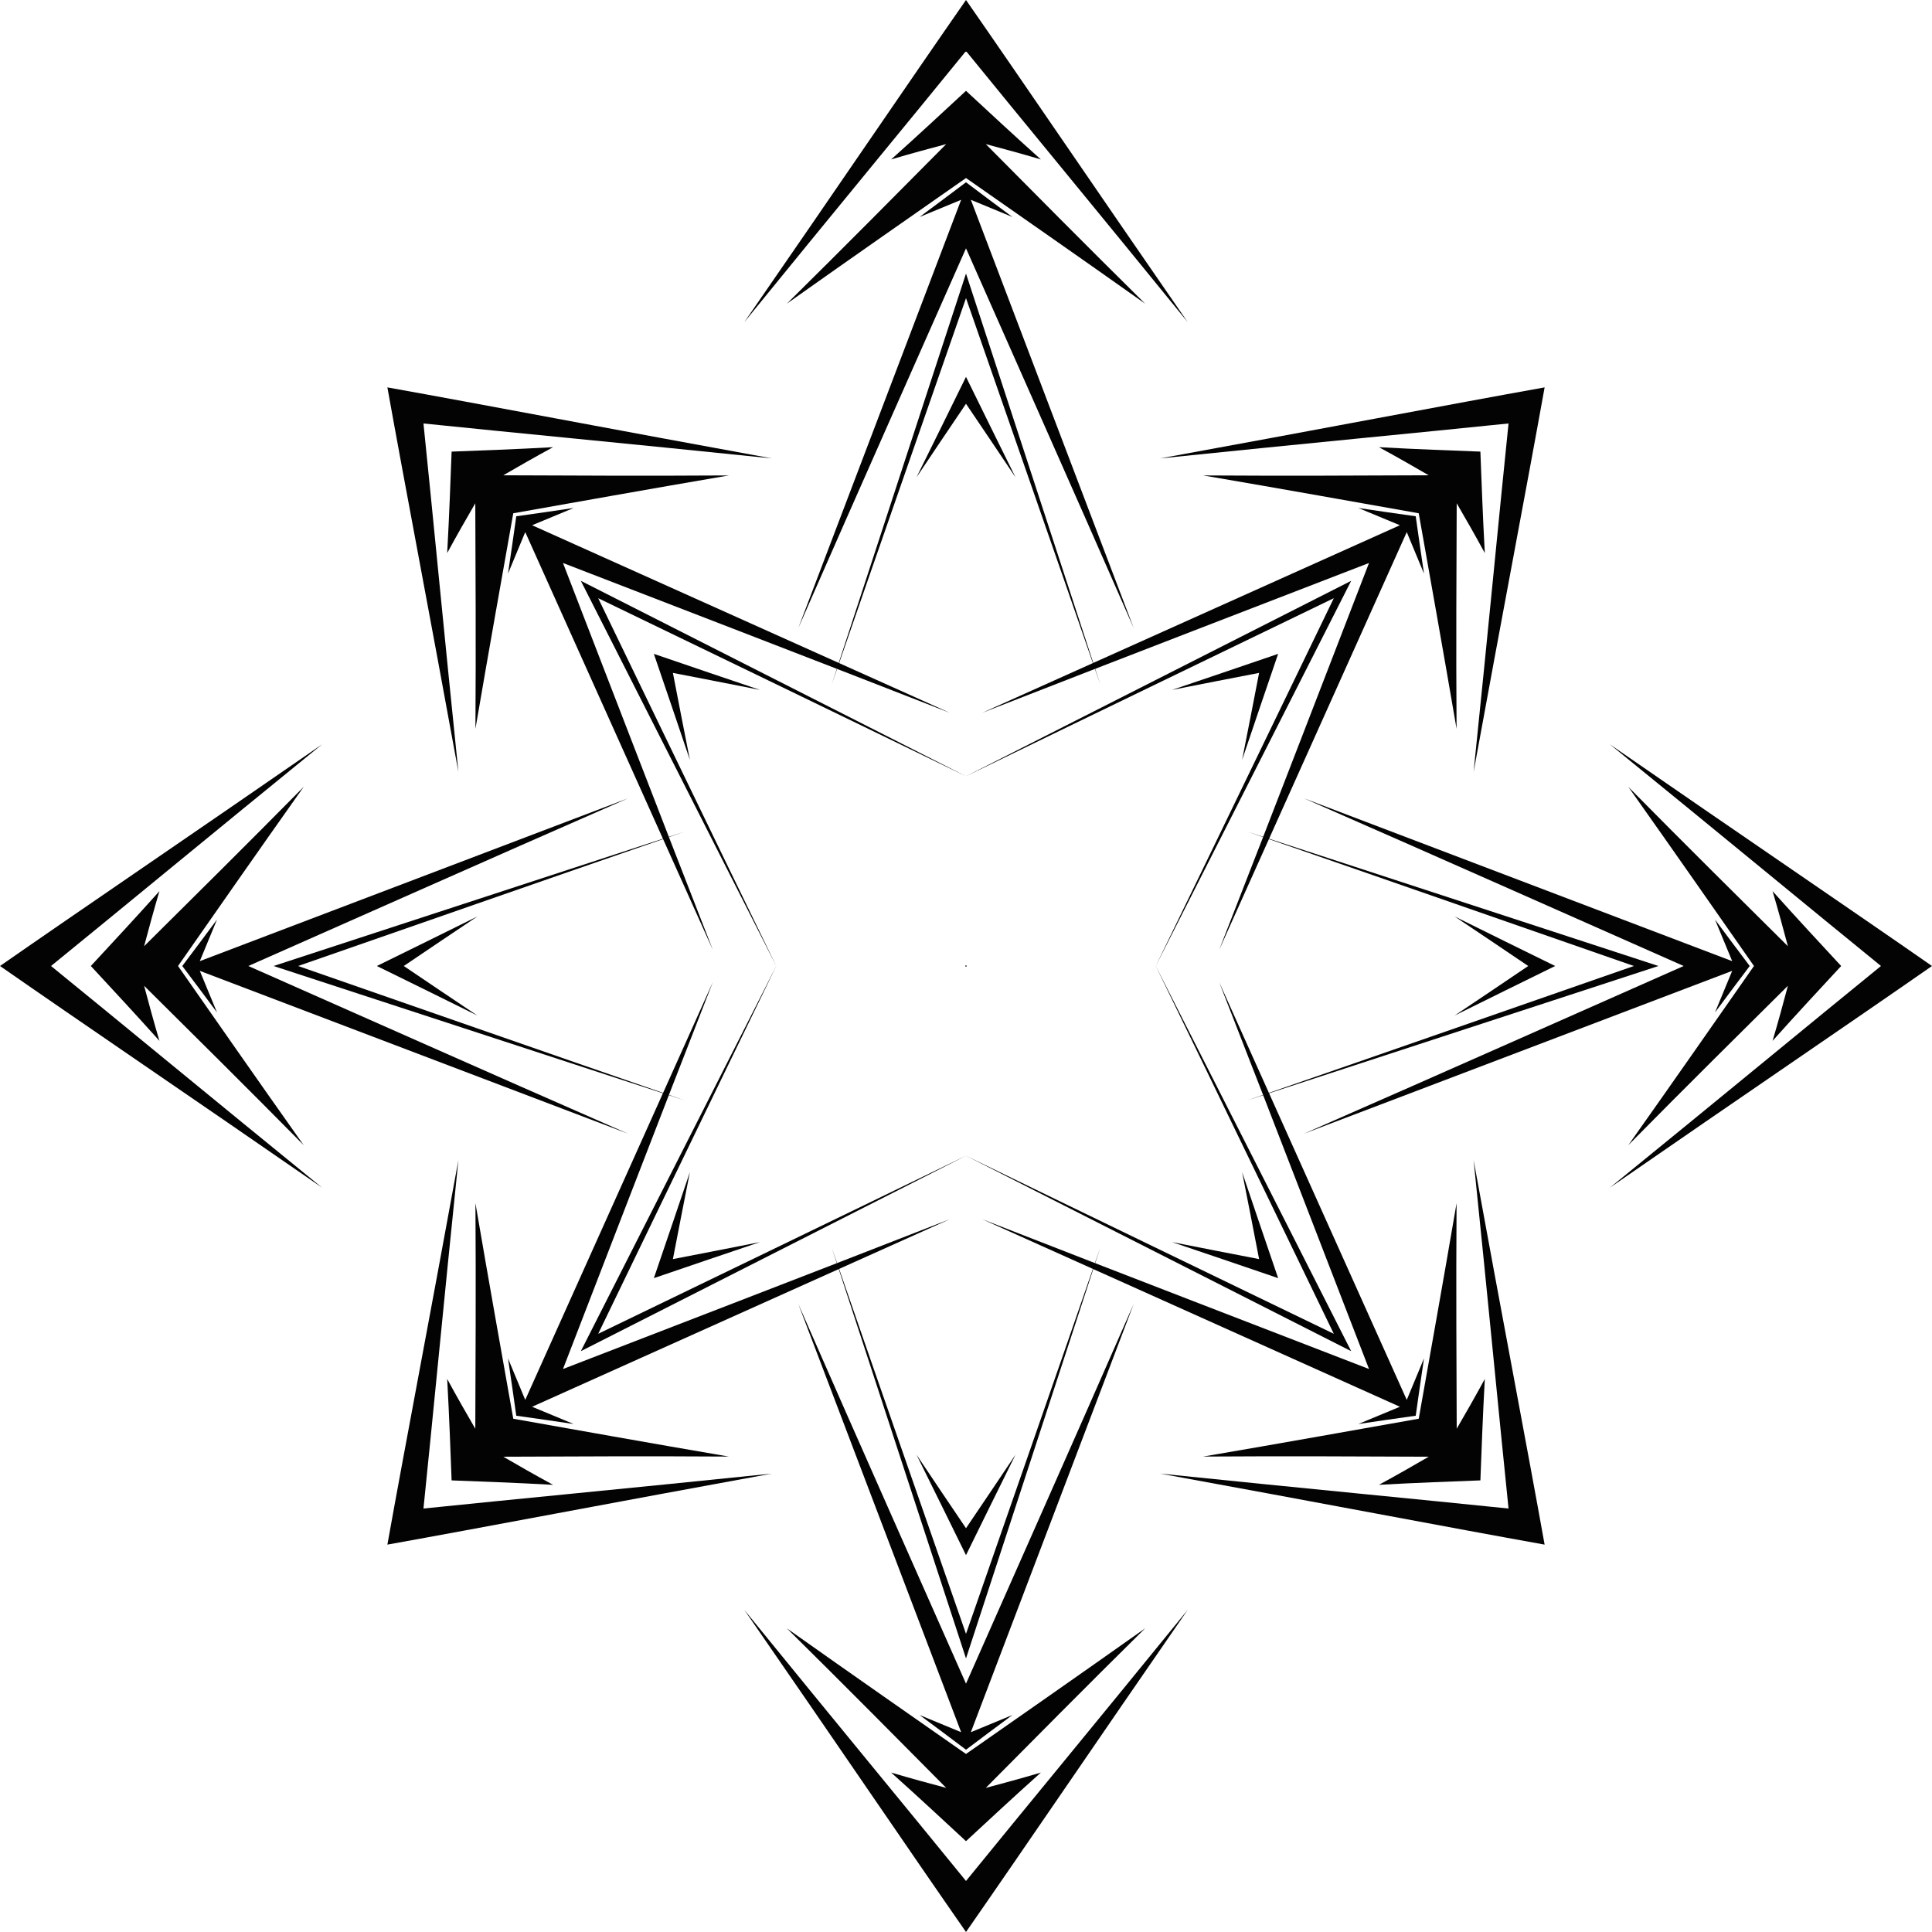 <?xml version="1.0" encoding="UTF-8" standalone="no"?>
<svg
   xmlns:dc="http://purl.org/dc/elements/1.1/"
   xmlns:cc="http://creativecommons.org/ns#"
   xmlns:rdf="http://www.w3.org/1999/02/22-rdf-syntax-ns#"
   xmlns:svg="http://www.w3.org/2000/svg"
   xmlns="http://www.w3.org/2000/svg"
   xmlns:sodipodi="http://sodipodi.sourceforge.net/DTD/sodipodi-0.dtd"
   xmlns:inkscape="http://www.inkscape.org/namespaces/inkscape"
   version="1.1"
   id="Layer_1"
   x="0px"
   y="0px"
   viewBox="0 0 1676.758 1676.758"
   enable-background="new 0 0 1676.758 1676.758"
   xml:space="preserve"
   sodipodi:docname="red_arrows.svg"
   inkscape:version="0.92.1 r15371"
   inkscape:export-filename="/home/marsault/git-client/cyanure.fr/rec-script/logos/red_arrows.png"
   inkscape:export-xdpi="300"
   inkscape:export-ydpi="300"><defs
     id="defs53" /><sodipodi:namedview
     pagecolor="#ffffff"
     bordercolor="#666666"
     borderopacity="1"
     objecttolerance="10"
     gridtolerance="10"
     guidetolerance="10"
     inkscape:pageopacity="0"
     inkscape:pageshadow="2"
     inkscape:window-width="1279"
     inkscape:window-height="1025"
     id="namedview51"
     showgrid="false"
     inkscape:zoom="0.28149551"
     inkscape:cx="708.05321"
     inkscape:cy="1022.9778"
     inkscape:window-x="45"
     inkscape:window-y="0"
     inkscape:window-maximized="0"
     inkscape:current-layer="Layer_1" /><g
     id="g12"
     transform="translate(-2.7539063e-5,38.379)"><path
       d="m 838.379,1594.092 c -49.44,-60.816 -113.35,-138.06 -192.402,-235.289 79.584,115.078 143.469,209.275 192.402,279.576 48.933,-70.301 112.818,-164.497 192.402,-279.576 -79.053,97.229 -142.963,174.473 -192.402,235.289 z"
       id="path2"
       inkscape:connector-curvature="0"
       style="fill:#030303" /><path
       d="m 955.012,1044.125 c -44.963,129.987 -83.93,241.461 -116.633,335.511 -32.703,-94.05 -71.67,-205.524 -116.633,-335.511 45.297,138.724 84.21,257.602 116.633,356.826 32.422,-99.223 71.336,-218.101 116.633,-356.826 z"
       id="path4"
       inkscape:connector-curvature="0"
       style="fill:#030303" /><path
       d="m 821.21,1513.312 c -14.713,-3.893 -30.627,-8.222 -47.789,-13.293 24.713,22.112 46.22,42.212 64.959,59.529 18.738,-17.316 40.245,-37.417 64.959,-59.529 -17.162,5.072 -33.077,9.4 -47.79,13.293 40.118,-40.404 86.027,-86.906 138.326,-138.501 -58.815,41.655 -110.68,77.713 -155.495,109.055 -44.815,-31.343 -96.68,-67.4 -155.495,-109.055 52.299,51.596 98.208,98.098 138.326,138.501 z"
       id="path6"
       inkscape:connector-curvature="0"
       style="fill:#030303" /><path
       d="m 881.367,1224.091 c -14.941,22.322 -29.273,43.585 -42.988,63.848 -13.715,-20.263 -28.047,-41.526 -42.988,-63.848 15.096,30.465 29.416,59.557 42.988,87.225 13.572,-27.668 27.892,-56.761 42.988,-87.225 z"
       id="path8"
       inkscape:connector-curvature="0"
       style="fill:#030303" /><path
       d="m 798.09,1450.055 c 14.032,10.387 27.452,20.44 40.289,30.126 12.837,-9.687 26.257,-19.739 40.289,-30.126 -12.397,5.168 -24.408,10.126 -36.073,14.911 38.138,-100.216 85.18,-224.162 141.29,-371.584 -56.885,129.878 -105.55,238.951 -145.505,329.468 -39.955,-90.517 -88.62,-199.59 -145.505,-329.468 56.109,147.422 103.151,271.368 141.29,371.584 -11.665,-4.785 -23.677,-9.743 -36.074,-14.911 z"
       id="path10"
       inkscape:connector-curvature="0"
       style="fill:#030303" /></g><g
     id="g24"
     transform="translate(-2.7539063e-5,-38.379)"><path
       d="M 1030.782,317.955 C 951.197,202.877 887.312,108.68 838.379,38.379 789.446,108.68 725.561,202.877 645.977,317.955 725.03,220.726 788.94,143.482 838.379,82.666 c 49.44,60.816 113.35,138.06 192.402,235.289 z"
       id="path14"
       inkscape:connector-curvature="0"
       style="fill:#030303" /><path
       d="M 721.746,632.633 C 766.709,502.647 805.677,391.173 838.379,297.123 871.082,391.173 910.05,502.647 955.012,632.633 909.716,493.909 870.802,375.031 838.379,275.808 805.957,375.031 767.043,493.909 721.746,632.633 Z"
       id="path16"
       inkscape:connector-curvature="0"
       style="fill:#030303" /><path
       d="m 855.548,163.447 c 14.713,3.893 30.628,8.222 47.79,13.293 -24.713,-22.112 -46.22,-42.212 -64.959,-59.529 -18.738,17.316 -40.246,37.417 -64.959,59.529 17.162,-5.072 33.077,-9.4 47.789,-13.293 -40.118,40.403 -86.027,86.906 -138.326,138.501 58.815,-41.655 110.68,-77.713 155.495,-109.055 44.815,31.343 96.68,67.4 155.495,109.055 -52.299,-51.596 -98.208,-98.098 -138.326,-138.501 z"
       id="path18"
       inkscape:connector-curvature="0"
       style="fill:#030303" /><path
       d="m 795.391,452.667 c 14.941,-22.322 29.273,-43.585 42.988,-63.848 13.715,20.263 28.047,41.526 42.988,63.848 -15.096,-30.465 -29.416,-59.557 -42.988,-87.225 -13.572,27.668 -27.892,56.76 -42.988,87.225 z"
       id="path20"
       inkscape:connector-curvature="0"
       style="fill:#030303" /><path
       d="m 878.668,226.704 c -14.032,-10.387 -27.452,-20.44 -40.289,-30.126 -12.837,9.687 -26.257,19.739 -40.289,30.126 12.397,-5.168 24.408,-10.126 36.074,-14.911 C 796.025,312.009 748.983,435.955 692.874,583.377 749.759,453.499 798.424,344.426 838.379,253.909 878.335,344.426 926.999,453.499 983.885,583.377 927.776,435.955 880.733,312.009 842.595,211.793 c 11.665,4.785 23.677,9.743 36.073,14.911 z"
       id="path22"
       inkscape:connector-curvature="0"
       style="fill:#030303" /></g><g
     id="g36"
     transform="translate(-38.379,7.2460937e-5)"><path
       d="M 583.377,692.874 C 435.955,748.983 312.009,796.025 211.793,834.163 c 4.785,-11.665 9.743,-23.677 14.911,-36.073 -10.387,14.032 -20.44,27.452 -30.126,40.289 9.687,12.837 19.739,26.257 30.126,40.289 -5.168,-12.397 -10.126,-24.408 -14.911,-36.073 100.216,38.138 224.162,85.18 371.584,141.29 C 453.499,926.999 344.426,878.334 253.909,838.379 344.426,798.424 453.499,749.759 583.377,692.874 Z"
       id="path26"
       inkscape:connector-curvature="0"
       style="fill:#030303" /><path
       d="M 317.955,645.977 C 202.877,725.561 108.68,789.446 38.379,838.379 c 70.301,48.933 164.497,112.818 279.575,192.402 C 220.726,951.729 143.482,887.819 82.666,838.379 143.482,788.94 220.726,725.03 317.955,645.977 Z"
       id="path28"
       inkscape:connector-curvature="0"
       style="fill:#030303" /><path
       d="m 632.633,721.746 c -138.724,45.297 -257.603,84.21 -356.826,116.633 99.223,32.423 218.102,71.337 356.826,116.633 -129.987,-44.963 -241.461,-83.93 -335.511,-116.633 94.05,-32.703 205.524,-71.67 335.511,-116.633 z"
       id="path30"
       inkscape:connector-curvature="0"
       style="fill:#030303" /><path
       d="m 301.948,993.874 c -41.655,-58.815 -77.713,-110.68 -109.055,-155.495 31.343,-44.815 67.4,-96.68 109.055,-155.495 -51.596,52.299 -98.098,98.208 -138.501,138.326 3.893,-14.713 8.222,-30.628 13.293,-47.789 -22.112,24.713 -42.212,46.22 -59.529,64.959 17.316,18.738 37.417,40.245 59.529,64.959 -5.072,-17.162 -9.4,-33.077 -13.293,-47.789 40.403,40.118 86.906,86.027 138.501,138.326 z"
       id="path32"
       inkscape:connector-curvature="0"
       style="fill:#030303" /><path
       d="m 365.442,838.379 c 27.668,13.572 56.761,27.892 87.225,42.988 -22.322,-14.941 -43.585,-29.273 -63.848,-42.988 20.263,-13.715 41.526,-28.047 63.848,-42.988 -30.465,15.096 -59.557,29.416 -87.225,42.988 z"
       id="path34"
       inkscape:connector-curvature="0"
       style="fill:#030303" /></g><g
     id="g48"
     transform="translate(38.379,1.2246094e-4)"><path
       d="m 1358.804,645.977 c 97.229,79.053 174.473,142.963 235.289,192.402 -60.816,49.44 -138.06,113.35 -235.289,192.402 115.078,-79.584 209.274,-143.469 279.576,-192.402 -70.301,-48.933 -164.498,-112.818 -279.576,-192.402 z"
       id="path38"
       inkscape:connector-curvature="0"
       style="fill:#030303" /><path
       d="m 1400.951,838.379 c -99.223,-32.423 -218.102,-71.337 -356.826,-116.633 129.987,44.963 241.461,83.93 335.51,116.633 -94.05,32.703 -205.524,71.67 -335.51,116.633 138.724,-45.297 257.603,-84.21 356.826,-116.633 z"
       id="path40"
       inkscape:connector-curvature="0"
       style="fill:#030303" /><path
       d="m 1374.811,682.884 c 41.655,58.816 77.713,110.68 109.055,155.495 -31.343,44.815 -67.4,96.68 -109.055,155.495 51.596,-52.299 98.098,-98.207 138.501,-138.326 -3.893,14.713 -8.222,30.628 -13.293,47.789 22.112,-24.713 42.212,-46.22 59.529,-64.959 -17.316,-18.738 -37.417,-40.245 -59.529,-64.959 5.072,17.162 9.4,33.077 13.293,47.789 -40.403,-40.118 -86.906,-86.027 -138.501,-138.326 z"
       id="path42"
       inkscape:connector-curvature="0"
       style="fill:#030303" /><path
       d="m 1311.316,838.379 c -27.668,-13.572 -56.761,-27.892 -87.225,-42.988 22.322,14.941 43.585,29.273 63.848,42.988 -20.263,13.715 -41.526,28.047 -63.848,42.988 30.465,-15.096 59.557,-29.416 87.225,-42.988 z"
       id="path44"
       inkscape:connector-curvature="0"
       style="fill:#030303" /><path
       d="m 1450.055,878.668 c 10.387,-14.032 20.44,-27.452 30.126,-40.289 -9.687,-12.837 -19.739,-26.257 -30.126,-40.289 5.168,12.397 10.126,24.409 14.911,36.073 -100.216,-38.138 -224.162,-85.181 -371.584,-141.29 129.878,56.885 238.951,105.55 329.468,145.505 -90.517,39.955 -199.59,88.62 -329.468,145.505 147.422,-56.109 271.368,-103.151 371.584,-141.29 -4.785,11.665 -9.743,23.677 -14.911,36.074 z"
       id="path46"
       inkscape:connector-curvature="0"
       style="fill:#030303" /></g><g
     transform="rotate(-45,946.802,793.469)"
     id="g24-3"><path
       style="fill:#030303"
       inkscape:connector-curvature="0"
       d="M 1030.782,317.955 C 951.197,202.877 887.312,108.68 838.379,38.379 789.446,108.68 725.561,202.877 645.977,317.955 725.03,220.726 788.94,143.482 838.379,82.666 c 49.44,60.816 113.35,138.06 192.402,235.289 z"
       id="path14-6" /><path
       style="fill:#030303"
       inkscape:connector-curvature="0"
       d="M 721.746,632.633 C 766.709,502.647 805.677,391.173 838.379,297.123 871.082,391.173 910.05,502.647 955.012,632.633 909.716,493.909 870.802,375.031 838.379,275.808 805.957,375.031 767.043,493.909 721.746,632.633 Z"
       id="path16-7" /><path
       style="fill:#030303"
       inkscape:connector-curvature="0"
       d="m 855.548,163.447 c 14.713,3.893 30.628,8.222 47.79,13.293 -24.713,-22.112 -46.22,-42.212 -64.959,-59.529 -18.738,17.316 -40.246,37.417 -64.959,59.529 17.162,-5.072 33.077,-9.4 47.789,-13.293 -40.118,40.403 -86.027,86.906 -138.326,138.501 58.815,-41.655 110.68,-77.713 155.495,-109.055 44.815,31.343 96.68,67.4 155.495,109.055 -52.299,-51.596 -98.208,-98.098 -138.326,-138.501 z"
       id="path18-5" /><path
       style="fill:#030303"
       inkscape:connector-curvature="0"
       d="m 795.391,452.667 c 14.941,-22.322 29.273,-43.585 42.988,-63.848 13.715,20.263 28.047,41.526 42.988,63.848 -15.096,-30.465 -29.416,-59.557 -42.988,-87.225 -13.572,27.668 -27.892,56.76 -42.988,87.225 z"
       id="path20-3" /><path
       style="fill:#030303"
       inkscape:connector-curvature="0"
       d="m 878.668,226.704 c -14.032,-10.387 -27.452,-20.44 -40.289,-30.126 -12.837,9.687 -26.257,19.739 -40.289,30.126 12.397,-5.168 24.408,-10.126 36.074,-14.911 C 796.025,312.009 748.983,435.955 692.874,583.377 749.759,453.499 798.424,344.426 838.379,253.909 878.335,344.426 926.999,453.499 983.885,583.377 927.776,435.955 880.733,312.009 842.595,211.793 c 11.665,4.785 23.677,9.743 36.073,14.911 z"
       id="path22-5" /></g><g
     transform="rotate(-135,856.982,793.469)"
     id="g24-3-6"><path
       style="fill:#030303"
       inkscape:connector-curvature="0"
       d="M 1030.782,317.955 C 951.197,202.877 887.312,108.68 838.379,38.379 789.446,108.68 725.561,202.877 645.977,317.955 725.03,220.726 788.94,143.482 838.379,82.666 c 49.44,60.816 113.35,138.06 192.402,235.289 z"
       id="path14-6-2" /><path
       style="fill:#030303"
       inkscape:connector-curvature="0"
       d="M 721.746,632.633 C 766.709,502.647 805.677,391.173 838.379,297.123 871.082,391.173 910.05,502.647 955.012,632.633 909.716,493.909 870.802,375.031 838.379,275.808 805.957,375.031 767.043,493.909 721.746,632.633 Z"
       id="path16-7-9" /><path
       style="fill:#030303"
       inkscape:connector-curvature="0"
       d="m 855.548,163.447 c 14.713,3.893 30.628,8.222 47.79,13.293 -24.713,-22.112 -46.22,-42.212 -64.959,-59.529 -18.738,17.316 -40.246,37.417 -64.959,59.529 17.162,-5.072 33.077,-9.4 47.789,-13.293 -40.118,40.403 -86.027,86.906 -138.326,138.501 58.815,-41.655 110.68,-77.713 155.495,-109.055 44.815,31.343 96.68,67.4 155.495,109.055 -52.299,-51.596 -98.208,-98.098 -138.326,-138.501 z"
       id="path18-5-1" /><path
       style="fill:#030303"
       inkscape:connector-curvature="0"
       d="m 795.391,452.667 c 14.941,-22.322 29.273,-43.585 42.988,-63.848 13.715,20.263 28.047,41.526 42.988,63.848 -15.096,-30.465 -29.416,-59.557 -42.988,-87.225 -13.572,27.668 -27.892,56.76 -42.988,87.225 z"
       id="path20-3-2" /><path
       style="fill:#030303"
       inkscape:connector-curvature="0"
       d="m 878.668,226.704 c -14.032,-10.387 -27.452,-20.44 -40.289,-30.126 -12.837,9.687 -26.257,19.739 -40.289,30.126 12.397,-5.168 24.408,-10.126 36.074,-14.911 C 796.025,312.009 748.983,435.955 692.874,583.377 749.759,453.499 798.424,344.426 838.379,253.909 878.335,344.426 926.999,453.499 983.885,583.377 927.776,435.955 880.733,312.009 842.595,211.793 c 11.665,4.785 23.677,9.743 36.073,14.911 z"
       id="path22-5-7" /></g><g
     transform="rotate(135,819.777,793.469)"
     id="g24-3-0"><path
       style="fill:#030303"
       inkscape:connector-curvature="0"
       d="M 1030.782,317.955 C 951.197,202.877 887.312,108.68 838.379,38.379 789.446,108.68 725.561,202.877 645.977,317.955 725.03,220.726 788.94,143.482 838.379,82.666 c 49.44,60.816 113.35,138.06 192.402,235.289 z"
       id="path14-6-9" /><path
       style="fill:#030303"
       inkscape:connector-curvature="0"
       d="M 721.746,632.633 C 766.709,502.647 805.677,391.173 838.379,297.123 871.082,391.173 910.05,502.647 955.012,632.633 909.716,493.909 870.802,375.031 838.379,275.808 805.957,375.031 767.043,493.909 721.746,632.633 Z"
       id="path16-7-3" /><path
       style="fill:#030303"
       inkscape:connector-curvature="0"
       d="m 855.548,163.447 c 14.713,3.893 30.628,8.222 47.79,13.293 -24.713,-22.112 -46.22,-42.212 -64.959,-59.529 -18.738,17.316 -40.246,37.417 -64.959,59.529 17.162,-5.072 33.077,-9.4 47.789,-13.293 -40.118,40.403 -86.027,86.906 -138.326,138.501 58.815,-41.655 110.68,-77.713 155.495,-109.055 44.815,31.343 96.68,67.4 155.495,109.055 -52.299,-51.596 -98.208,-98.098 -138.326,-138.501 z"
       id="path18-5-6" /><path
       style="fill:#030303"
       inkscape:connector-curvature="0"
       d="m 795.391,452.667 c 14.941,-22.322 29.273,-43.585 42.988,-63.848 13.715,20.263 28.047,41.526 42.988,63.848 -15.096,-30.465 -29.416,-59.557 -42.988,-87.225 -13.572,27.668 -27.892,56.76 -42.988,87.225 z"
       id="path20-3-0" /><path
       style="fill:#030303"
       inkscape:connector-curvature="0"
       d="m 878.668,226.704 c -14.032,-10.387 -27.452,-20.44 -40.289,-30.126 -12.837,9.687 -26.257,19.739 -40.289,30.126 12.397,-5.168 24.408,-10.126 36.074,-14.911 C 796.025,312.009 748.983,435.955 692.874,583.377 749.759,453.499 798.424,344.426 838.379,253.909 878.335,344.426 926.999,453.499 983.885,583.377 927.776,435.955 880.733,312.009 842.595,211.793 c 11.665,4.785 23.677,9.743 36.073,14.911 z"
       id="path22-5-6" /></g><g
     transform="rotate(45,729.957,793.469)"
     id="g24-3-2"><path
       style="fill:#030303"
       inkscape:connector-curvature="0"
       d="M 1030.782,317.955 C 951.197,202.877 887.312,108.68 838.379,38.379 789.446,108.68 725.561,202.877 645.977,317.955 725.03,220.726 788.94,143.482 838.379,82.666 c 49.44,60.816 113.35,138.06 192.402,235.289 z"
       id="path14-6-6" /><path
       style="fill:#030303"
       inkscape:connector-curvature="0"
       d="M 721.746,632.633 C 766.709,502.647 805.677,391.173 838.379,297.123 871.082,391.173 910.05,502.647 955.012,632.633 909.716,493.909 870.802,375.031 838.379,275.808 805.957,375.031 767.043,493.909 721.746,632.633 Z"
       id="path16-7-1" /><path
       style="fill:#030303"
       inkscape:connector-curvature="0"
       d="m 855.548,163.447 c 14.713,3.893 30.628,8.222 47.79,13.293 -24.713,-22.112 -46.22,-42.212 -64.959,-59.529 -18.738,17.316 -40.246,37.417 -64.959,59.529 17.162,-5.072 33.077,-9.4 47.789,-13.293 -40.118,40.403 -86.027,86.906 -138.326,138.501 58.815,-41.655 110.68,-77.713 155.495,-109.055 44.815,31.343 96.68,67.4 155.495,109.055 -52.299,-51.596 -98.208,-98.098 -138.326,-138.501 z"
       id="path18-5-8" /><path
       style="fill:#030303"
       inkscape:connector-curvature="0"
       d="m 795.391,452.667 c 14.941,-22.322 29.273,-43.585 42.988,-63.848 13.715,20.263 28.047,41.526 42.988,63.848 -15.096,-30.465 -29.416,-59.557 -42.988,-87.225 -13.572,27.668 -27.892,56.76 -42.988,87.225 z"
       id="path20-3-7" /><path
       style="fill:#030303"
       inkscape:connector-curvature="0"
       d="m 878.668,226.704 c -14.032,-10.387 -27.452,-20.44 -40.289,-30.126 -12.837,9.687 -26.257,19.739 -40.289,30.126 12.397,-5.168 24.408,-10.126 36.074,-14.911 C 796.025,312.009 748.983,435.955 692.874,583.377 749.759,453.499 798.424,344.426 838.379,253.909 878.335,344.426 926.999,453.499 983.885,583.377 927.776,435.955 880.733,312.009 842.595,211.793 c 11.665,4.785 23.677,9.743 36.073,14.911 z"
       id="path22-5-9" /></g><rect
     style="opacity:1;vector-effect:none;fill:#000000;fill-opacity:1;stroke:none;stroke-width:2.5;stroke-linecap:butt;stroke-linejoin:miter;stroke-miterlimit:4;stroke-dasharray:none;stroke-dashoffset:0;stroke-opacity:1"
     id="rect149"
     width="1"
     height="1"
     x="837.879"
     y="837.879" /></svg>